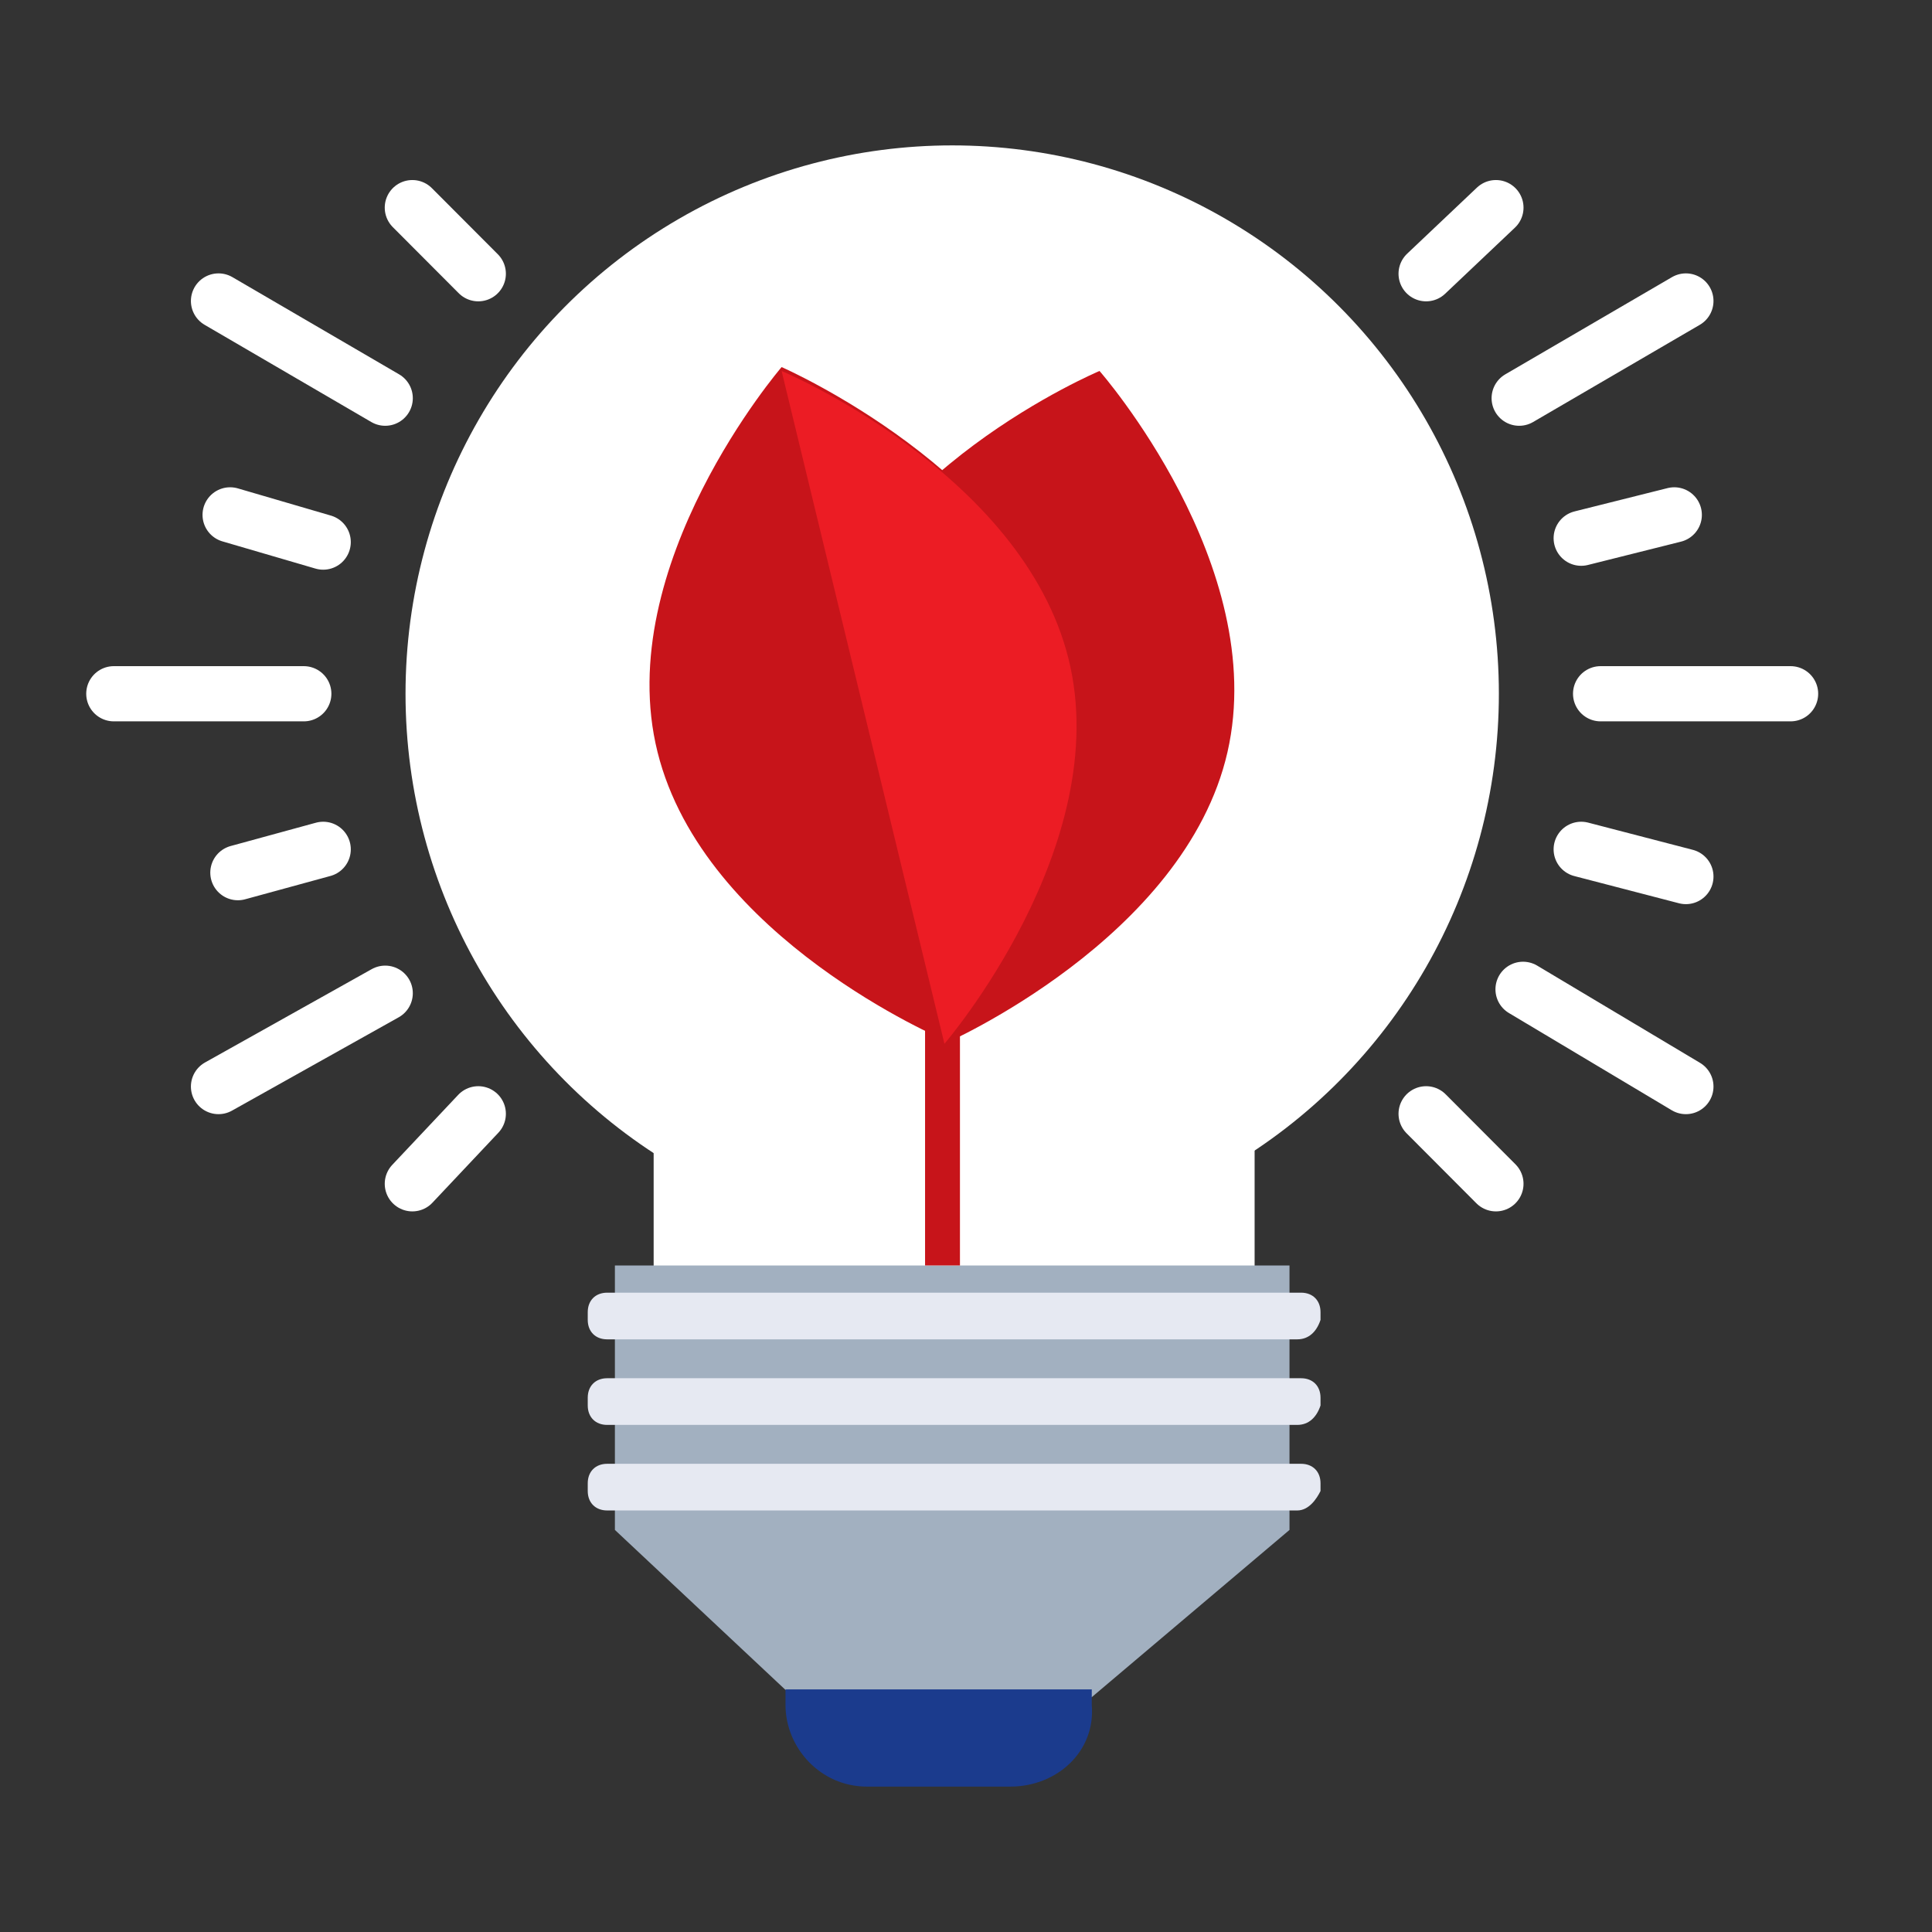<?xml version="1.0" encoding="UTF-8"?>
<svg width="70px" height="70px" viewBox="0 0 70 70" version="1.1" xmlns="http://www.w3.org/2000/svg" xmlns:xlink="http://www.w3.org/1999/xlink">
    <rect x="0" y="0" width="70" height="70" fill="#333333" stroke="none"/>
    <!-- Generator: Sketch 52.3 (67297) - http://www.bohemiancoding.com/sketch -->
    <title> adv ico1</title>
    <desc>Created with Sketch.</desc>
    <g id="-adv-ico1" stroke="none" stroke-width="1" fill="none" fill-rule="evenodd">
        <g id="Group-26">
            <rect id="Rectangle" stroke="#979797" fill="#D8D8D8" opacity="0" x="0.5" y="0.5" width="69" height="69"></rect>
            <g id="XMLID_357_" transform="translate(4, 5)">
                <g id="XMLID_312_">
                    <ellipse id="XMLID_512_" fill="#FFFFFF" cx="30.5" cy="20.136" rx="19.807" ry="19.868"></ellipse>
                    <rect id="XMLID_508_" fill="#FFFFFF" x="19.683" y="34.368" width="21.774" height="15.218"></rect>
                    <polygon id="XMLID_507_" fill="#A2B0C0" points="42.721 50.432 35.557 56.491 24.74 56.491 18.279 50.432 18.279 40.85 42.721 40.85"></polygon>
                    <path d="M43.002,43.527 L17.998,43.527 C17.576,43.527 17.295,43.245 17.295,42.823 L17.295,42.541 C17.295,42.118 17.576,41.836 17.998,41.836 L43.143,41.836 C43.564,41.836 43.845,42.118 43.845,42.541 L43.845,42.823 C43.705,43.245 43.424,43.527 43.002,43.527 Z" id="XMLID_506_" fill="#E6E9F2"></path>
                    <path d="M43.002,46.627 L17.998,46.627 C17.576,46.627 17.295,46.345 17.295,45.923 L17.295,45.641 C17.295,45.218 17.576,44.936 17.998,44.936 L43.143,44.936 C43.564,44.936 43.845,45.218 43.845,45.641 L43.845,45.923 C43.705,46.345 43.424,46.627 43.002,46.627 Z" id="XMLID_504_" fill="#E6E9F2"></path>
                    <path d="M43.002,49.727 L17.998,49.727 C17.576,49.727 17.295,49.445 17.295,49.023 L17.295,48.741 C17.295,48.318 17.576,48.036 17.998,48.036 L43.143,48.036 C43.564,48.036 43.845,48.318 43.845,48.741 L43.845,49.023 C43.705,49.305 43.424,49.727 43.002,49.727 Z" id="XMLID_503_" fill="#E6E9F2"></path>
                    <path d="M32.607,59.732 L27.41,59.732 C25.724,59.732 24.46,58.323 24.46,56.773 L24.46,56.209 L35.557,56.209 L35.557,56.773 C35.698,58.464 34.293,59.732 32.607,59.732 Z" id="XMLID_502_" fill="#1B3B8D"></path>
                    <path d="M0.124,20.136 L7.007,20.136" id="XMLID_352_" stroke="#FFFFFF" stroke-width="2" stroke-linecap="round"></path>
                    <path d="M4.338,13.655 L7.71,14.641" id="XMLID_335_" stroke="#FFFFFF" stroke-width="2" stroke-linecap="round"></path>
                    <path d="M3.917,5.905 L9.957,9.427" id="XMLID_353_" stroke="#FFFFFF" stroke-width="2" stroke-linecap="round"></path>
                    <path d="M10.94,2.523 L13.329,4.918" id="XMLID_354_" stroke="#FFFFFF" stroke-width="2" stroke-linecap="round"></path>
                    <path d="M50.2,2.523 L47.671,4.918" id="XMLID_378_" stroke="#FFFFFF" stroke-width="2" stroke-linecap="round"></path>
                    <path d="M57.083,5.905 L51.043,9.427" id="XMLID_379_" stroke="#FFFFFF" stroke-width="2" stroke-linecap="round"></path>
                    <path d="M56.662,13.655 L53.29,14.5" id="XMLID_380_" stroke="#FFFFFF" stroke-width="2" stroke-linecap="round"></path>
                    <path d="M60.876,20.136 L53.993,20.136" id="XMLID_381_" stroke="#FFFFFF" stroke-width="2" stroke-linecap="round"></path>
                    <path d="M57.083,26.759 L53.29,25.773" id="XMLID_412_" stroke="#FFFFFF" stroke-width="2" stroke-linecap="round"></path>
                    <path d="M57.083,34.368 L51.183,30.845" id="XMLID_413_" stroke="#FFFFFF" stroke-width="2" stroke-linecap="round"></path>
                    <path d="M50.2,37.891 L47.671,35.355" id="XMLID_414_" stroke="#FFFFFF" stroke-width="2" stroke-linecap="round"></path>
                    <path d="M10.94,37.891 L13.329,35.355" id="XMLID_422_" stroke="#FFFFFF" stroke-width="2" stroke-linecap="round"></path>
                    <path d="M3.917,34.368 L9.957,30.986" id="XMLID_423_" stroke="#FFFFFF" stroke-width="2" stroke-linecap="round"></path>
                    <path d="M4.619,26.618 L7.71,25.773" id="XMLID_424_" stroke="#FFFFFF" stroke-width="2" stroke-linecap="round"></path>
                </g>
                <rect id="XMLID_333_" fill="#C7141A" x="29.517" y="31.409" width="1.264" height="9.441"></rect>
                <path d="M40.474,22.25 C38.929,29.014 30.219,32.818 30.219,32.818 C30.219,32.818 24.038,25.632 25.583,18.868 C27.129,12.105 35.838,8.441 35.838,8.441 C35.838,8.441 42.019,15.486 40.474,22.25 Z" id="XMLID_330_" fill="#C7141A"></path>
                <path d="M34.714,18.727 C36.4,25.491 30.219,32.677 30.219,32.677 C30.219,32.677 21.51,29.014 19.824,22.25 C18.138,15.486 24.319,8.3 24.319,8.3 C24.319,8.3 33.029,12.105 34.714,18.727 Z" id="XMLID_322_" fill="#C7141A"></path>
                <path d="M24.319,8.441 C24.319,8.441 33.029,12.105 34.714,18.868 C36.4,25.632 30.219,32.818 30.219,32.818 L24.319,8.441 Z" id="XMLID_348_" fill="#EC1C24"></path>
            </g>
        </g>
    </g>
</svg>